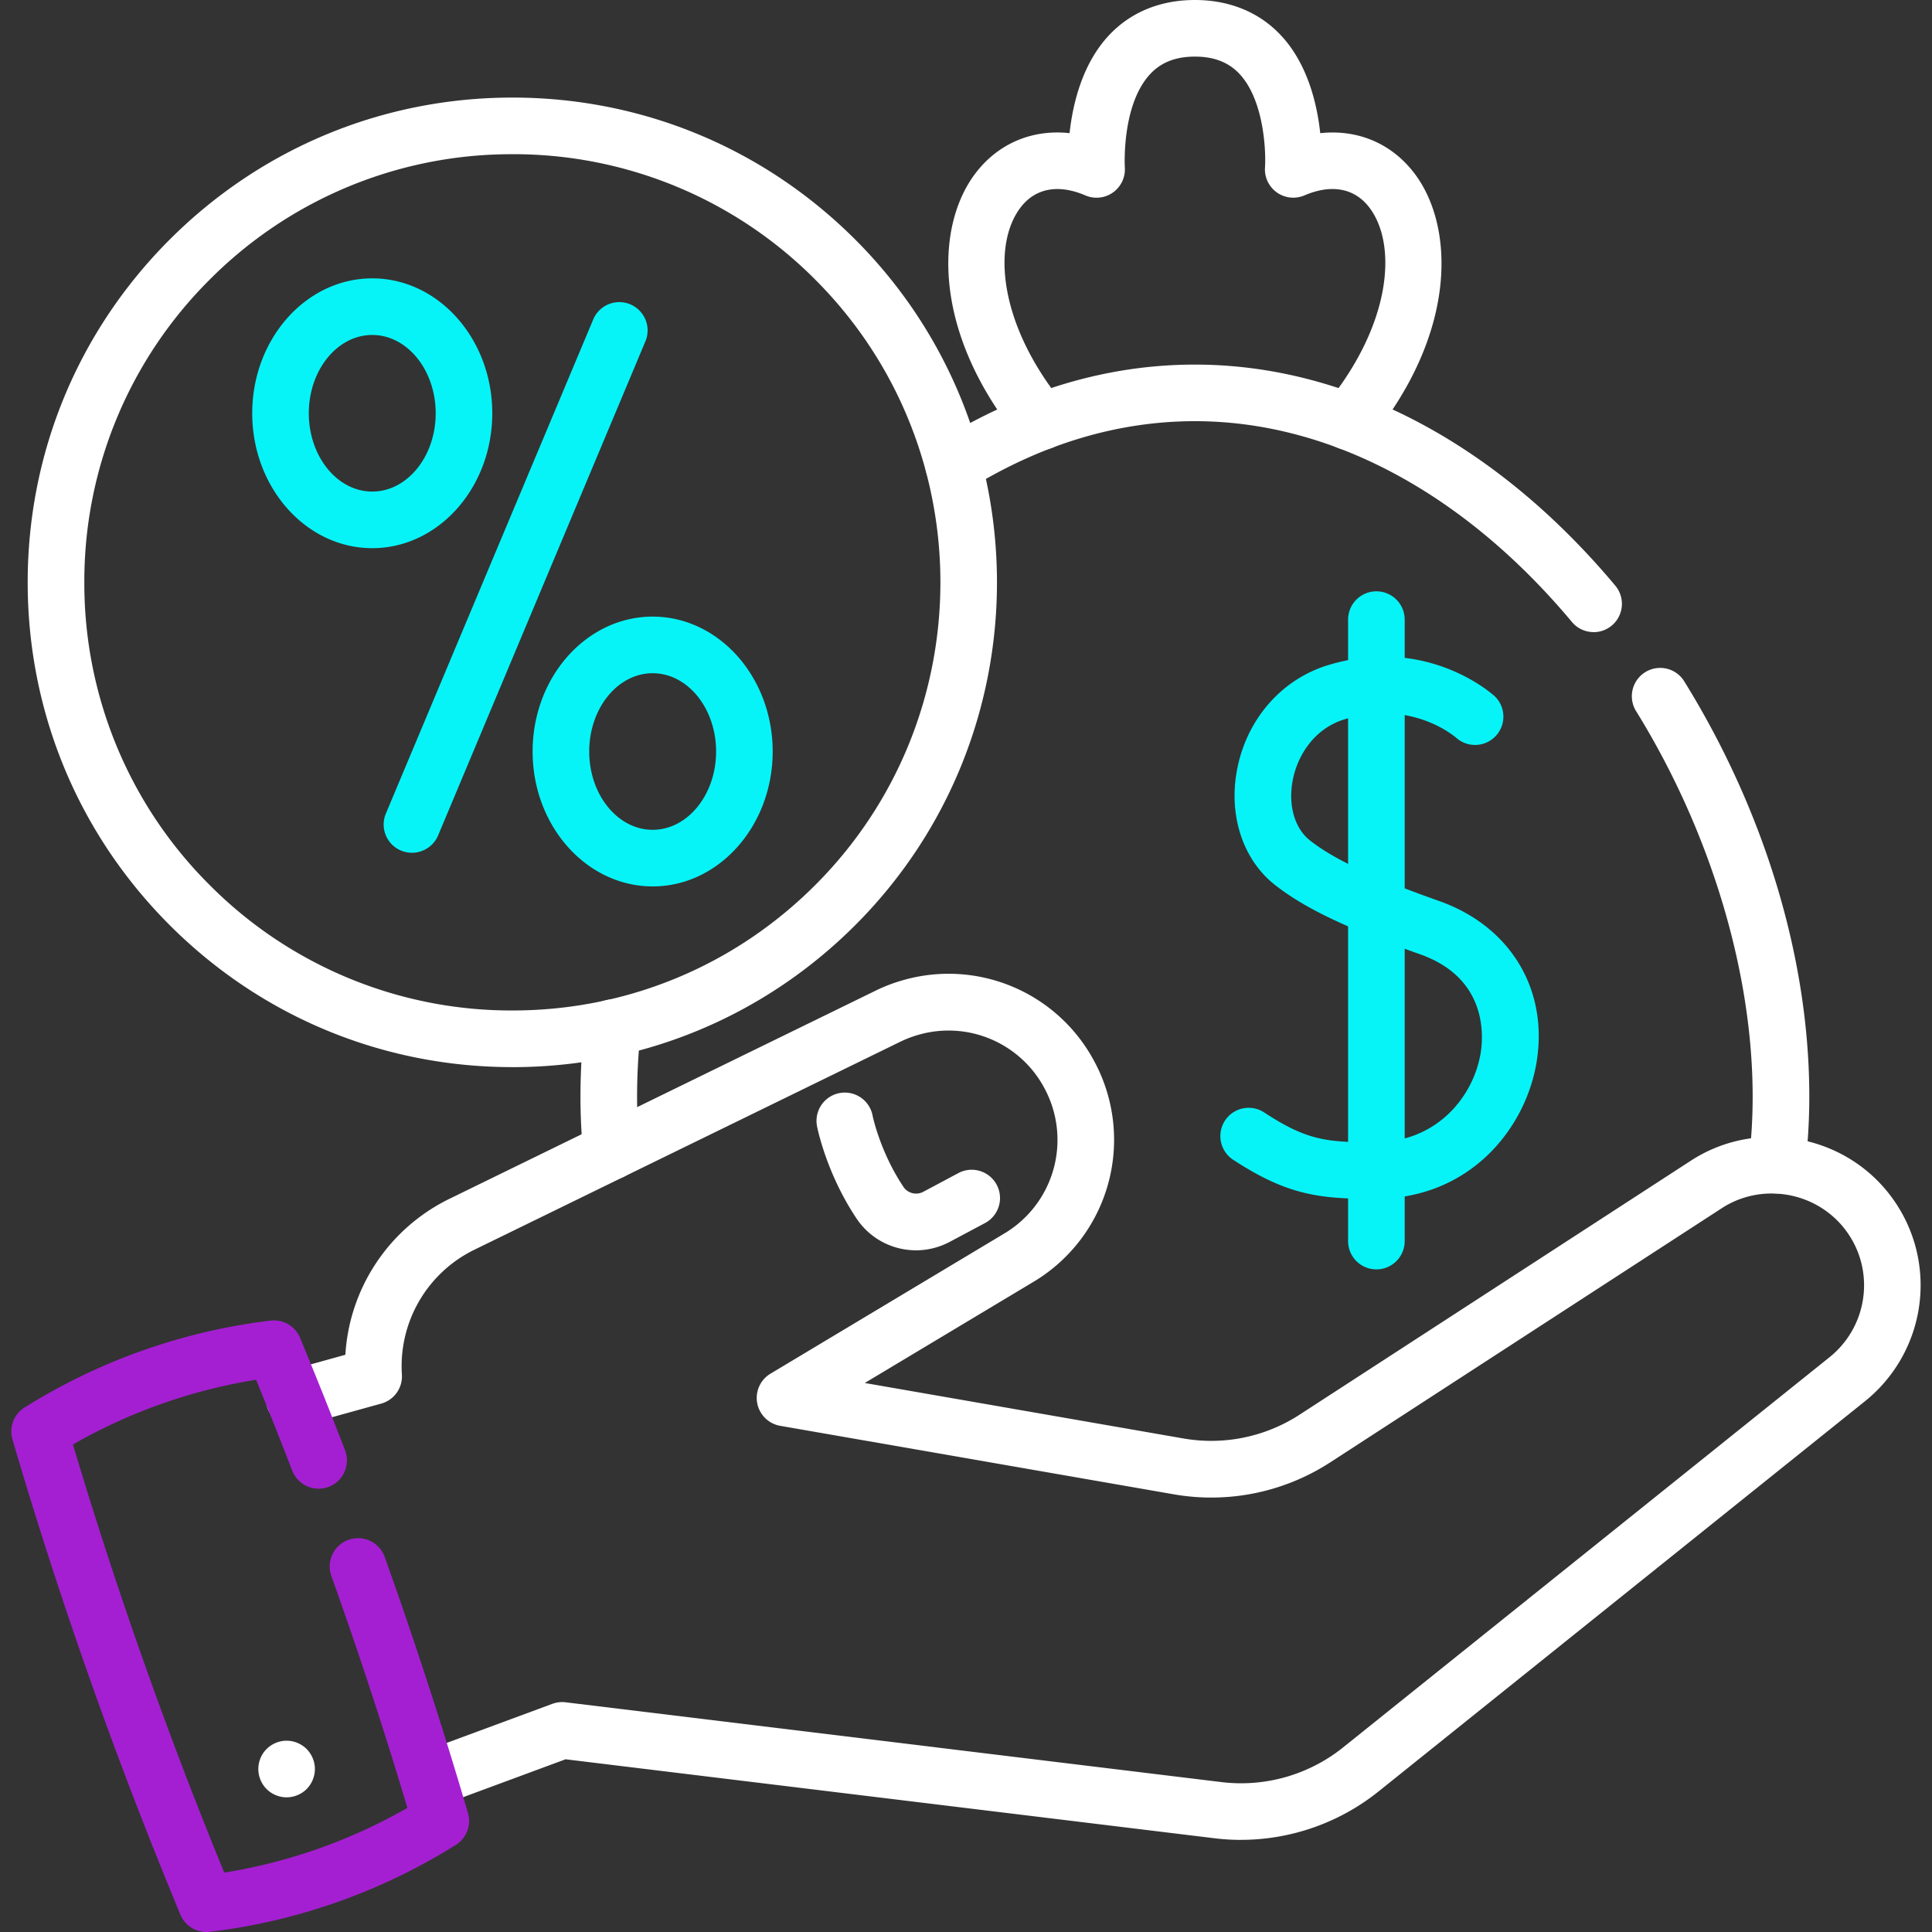 <svg width="100" height="100" fill="none" xmlns="http://www.w3.org/2000/svg"><rect width="100%" height="100%" fill="#333333" stroke="none"/><g clip-path="url(#clip0_29_174)"><path d="M64.232 95.232c-.45 0-.904-.027-1.355-.082l-33.602-4.09-6.59 2.438a1.466 1.466 0 01-1.017-2.748l6.922-2.56c.219-.08.453-.108.685-.08l33.956 4.132a8.441 8.441 0 006.271-1.783L94.695 70.25a4.77 4.77 0 001.62-4.982 4.743 4.743 0 00-.83-1.653c-1.508-1.945-4.303-2.418-6.364-1.08l-20.258 13.15a11.31 11.31 0 01-8.111 1.66L40.382 73.8a1.467 1.467 0 01-1.189-1.176 1.461 1.461 0 01.688-1.523l12.103-7.256a5.638 5.638 0 002.063-7.543 5.62 5.62 0 00-6.453-2.756 5.783 5.783 0 00-.992.373L24.55 64.688a6.704 6.704 0 00-3.748 6.457 1.462 1.462 0 01-1.07 1.505l-4.118 1.141a1.464 1.464 0 11-.781-2.824l3.043-.844a9.628 9.628 0 015.39-8.074L45.314 51.28c.48-.236.988-.428 1.505-.568a8.541 8.541 0 019.801 4.185 8.562 8.562 0 01-3.133 11.454l-8.726 5.232 16.49 2.871a8.389 8.389 0 006.014-1.23l20.258-13.15c3.328-2.163 7.84-1.4 10.273 1.741a7.692 7.692 0 011.34 2.67 7.7 7.7 0 01-2.608 8.045l-.046.037-25.149 20.174a11.4 11.4 0 01-7.105 2.49h.005z" fill="#fff"/><path d="M47.41 64.715a3.692 3.692 0 01-3.074-1.643c-1.564-2.338-2.027-4.68-2.047-4.777a1.464 1.464 0 012.875-.557c.006.032.387 1.887 1.604 3.703a.79.79 0 001.021.246l1.816-.968a1.464 1.464 0 111.38 2.586l-1.817.968a3.748 3.748 0 01-1.762.444l.004-.002z" fill="#fff"/><path d="M10.688 100a1.464 1.464 0 01-1.352-.902A240.297 240.297 0 01.645 74.504a1.462 1.462 0 01.63-1.654A30.943 30.943 0 0114 68.354a1.464 1.464 0 011.53.89c.798 1.92 1.581 3.877 2.33 5.819a1.467 1.467 0 01-.84 1.894 1.467 1.467 0 01-1.895-.84 240.094 240.094 0 00-1.87-4.701 27.99 27.99 0 00-9.48 3.35 237.11 237.11 0 007.832 22.16 27.952 27.952 0 009.479-3.35 236.515 236.515 0 00-3.934-12.002 1.465 1.465 0 112.76-.986 239.671 239.671 0 014.309 13.252 1.464 1.464 0 01-.631 1.654 30.913 30.913 0 01-12.725 4.496c-.06.008-.119.01-.178.01z" fill="#A41FD2"/><path d="M14.834 93.03a1.48 1.48 0 01-1.035-.428 1.475 1.475 0 01-.4-1.323 1.55 1.55 0 01.083-.275 1.432 1.432 0 01.316-.475c.274-.273.651-.43 1.036-.43s.764.157 1.037.43c.272.274.428.65.428 1.035 0 .385-.156.764-.428 1.038-.273.271-.65.427-1.037.427zm16.812-31.973c-.744 0-1.38-.565-1.457-1.323a30.484 30.484 0 01-.144-2.978c0-1.21.068-2.461.203-3.717a1.465 1.465 0 012.914.313 31.746 31.746 0 00-.187 3.404c0 .912.043 1.818.128 2.693a1.466 1.466 0 01-1.459 1.61l.003-.002zm60.323.715a1.467 1.467 0 01-1.457-1.649 27.16 27.16 0 00.205-3.367c0-6.494-2.207-13.778-6.053-19.98a1.466 1.466 0 012.49-1.546c4.188 6.75 6.495 14.395 6.495 21.524 0 1.271-.077 2.53-.229 3.734a1.467 1.467 0 01-1.451 1.284zm-9.485-29.055c-.418 0-.834-.178-1.123-.526C75.752 25.488 68.822 21.8 61.85 21.8c-3.993 0-7.934 1.185-11.72 3.523a1.463 1.463 0 01-2.015-.476 1.463 1.463 0 01.477-2.016c4.254-2.629 8.715-3.96 13.258-3.96 7.855 0 15.582 4.064 21.757 11.442a1.465 1.465 0 01-1.123 2.407v-.002z" fill="#fff"/><path d="M69.795 23.29a1.466 1.466 0 01-1.135-2.39c3.367-4.132 3.668-8.232 2.227-10.146-.766-1.016-1.963-1.242-3.371-.64a1.467 1.467 0 01-2.04-1.448c.057-.89-.066-3.502-1.32-4.84-.564-.603-1.32-.896-2.308-.896-.989 0-1.748.295-2.313.902-1.496 1.604-1.316 4.803-1.314 4.834a1.467 1.467 0 01-2.039 1.45c-1.409-.604-2.606-.376-3.37.64-1.443 1.914-1.14 6.014 2.225 10.144a1.464 1.464 0 11-2.271 1.85c-4.52-5.547-4.358-11.02-2.293-13.758 1.187-1.574 2.96-2.308 4.888-2.1.164-1.511.653-3.58 2.032-5.058C58.512.634 60.053 0 61.848 0s3.338.635 4.457 1.834c1.379 1.478 1.867 3.545 2.031 5.059 1.93-.21 3.703.525 4.889 2.1 2.062 2.737 2.224 8.21-2.295 13.757-.29.355-.711.54-1.137.54h.002z" fill="#fff"/><path d="M70.904 62.049c-2.709 0-4.369-.248-7.076-2.02a1.464 1.464 0 111.604-2.45c2.205 1.443 3.222 1.56 5.8 1.54 3.184-.021 5.034-2.396 5.403-4.594.15-.89.367-3.894-3.133-5.132-3.795-1.342-5.969-2.381-7.506-3.586-1.66-1.303-2.416-3.588-1.967-5.961.493-2.615 2.305-4.694 4.73-5.424 5.108-1.54 8.475 1.494 8.616 1.623a1.466 1.466 0 01-1.978 2.162c-.114-.1-2.344-2.017-5.791-.979-1.641.495-2.47 1.958-2.696 3.163-.244 1.295.1 2.488.897 3.113 1.252.982 3.248 1.918 6.675 3.129 3.702 1.308 5.682 4.597 5.045 8.379-.566 3.367-3.396 7.006-8.271 7.037h-.352z" fill="#06F4F8"/><path d="M71.242 65.703a1.465 1.465 0 01-1.465-1.465V32.072a1.465 1.465 0 012.93 0v32.166c0 .809-.656 1.465-1.465 1.465z" fill="#06F4F8"/><path d="M26.525 55.234c-6.7 0-13.003-2.609-17.742-7.35-4.738-4.737-7.35-11.038-7.35-17.741 0-6.704 2.61-13.004 7.35-17.743 4.74-4.738 11.04-7.35 17.742-7.35 6.703 0 13.002 2.61 17.743 7.35 9.78 9.784 9.78 25.702 0 35.485-4.739 4.738-11.04 7.35-17.743 7.35zm0-47.252a22.014 22.014 0 00-15.67 6.49 22.017 22.017 0 00-6.49 15.67 22.017 22.017 0 006.49 15.67 22.014 22.014 0 0015.67 6.49c5.92 0 11.485-2.304 15.67-6.49 8.64-8.64 8.64-22.699 0-31.341a22.014 22.014 0 00-15.67-6.49v.001z" fill="#fff"/><path d="M21.324 44.139a1.463 1.463 0 01-1.35-2.033l10.747-25.608a1.465 1.465 0 012.7 1.135L22.677 43.24c-.236.56-.78.899-1.352.899zm-2.056-15.766c-3.426 0-6.213-3.133-6.213-6.982 0-3.85 2.787-6.983 6.213-6.983 3.425 0 6.212 3.133 6.212 6.983 0 3.85-2.787 6.982-6.212 6.982zm0-11.035c-1.811 0-3.284 1.818-3.284 4.053 0 2.234 1.473 4.052 3.284 4.052 1.81 0 3.283-1.818 3.283-4.052 0-2.235-1.473-4.053-3.283-4.053zM33.781 45.88c-3.425 0-6.213-3.132-6.213-6.982s2.787-6.982 6.213-6.982 6.213 3.133 6.213 6.982c0 3.85-2.787 6.983-6.213 6.983zm0-11.034c-1.81 0-3.283 1.818-3.283 4.052 0 2.235 1.473 4.053 3.283 4.053 1.81 0 3.284-1.818 3.284-4.053 0-2.234-1.473-4.052-3.284-4.052z" fill="#06F4F8"/></g><defs><clipPath id="clip0_29_174"><path fill="#fff" d="M0 0h100v100H0z"/></clipPath></defs></svg>